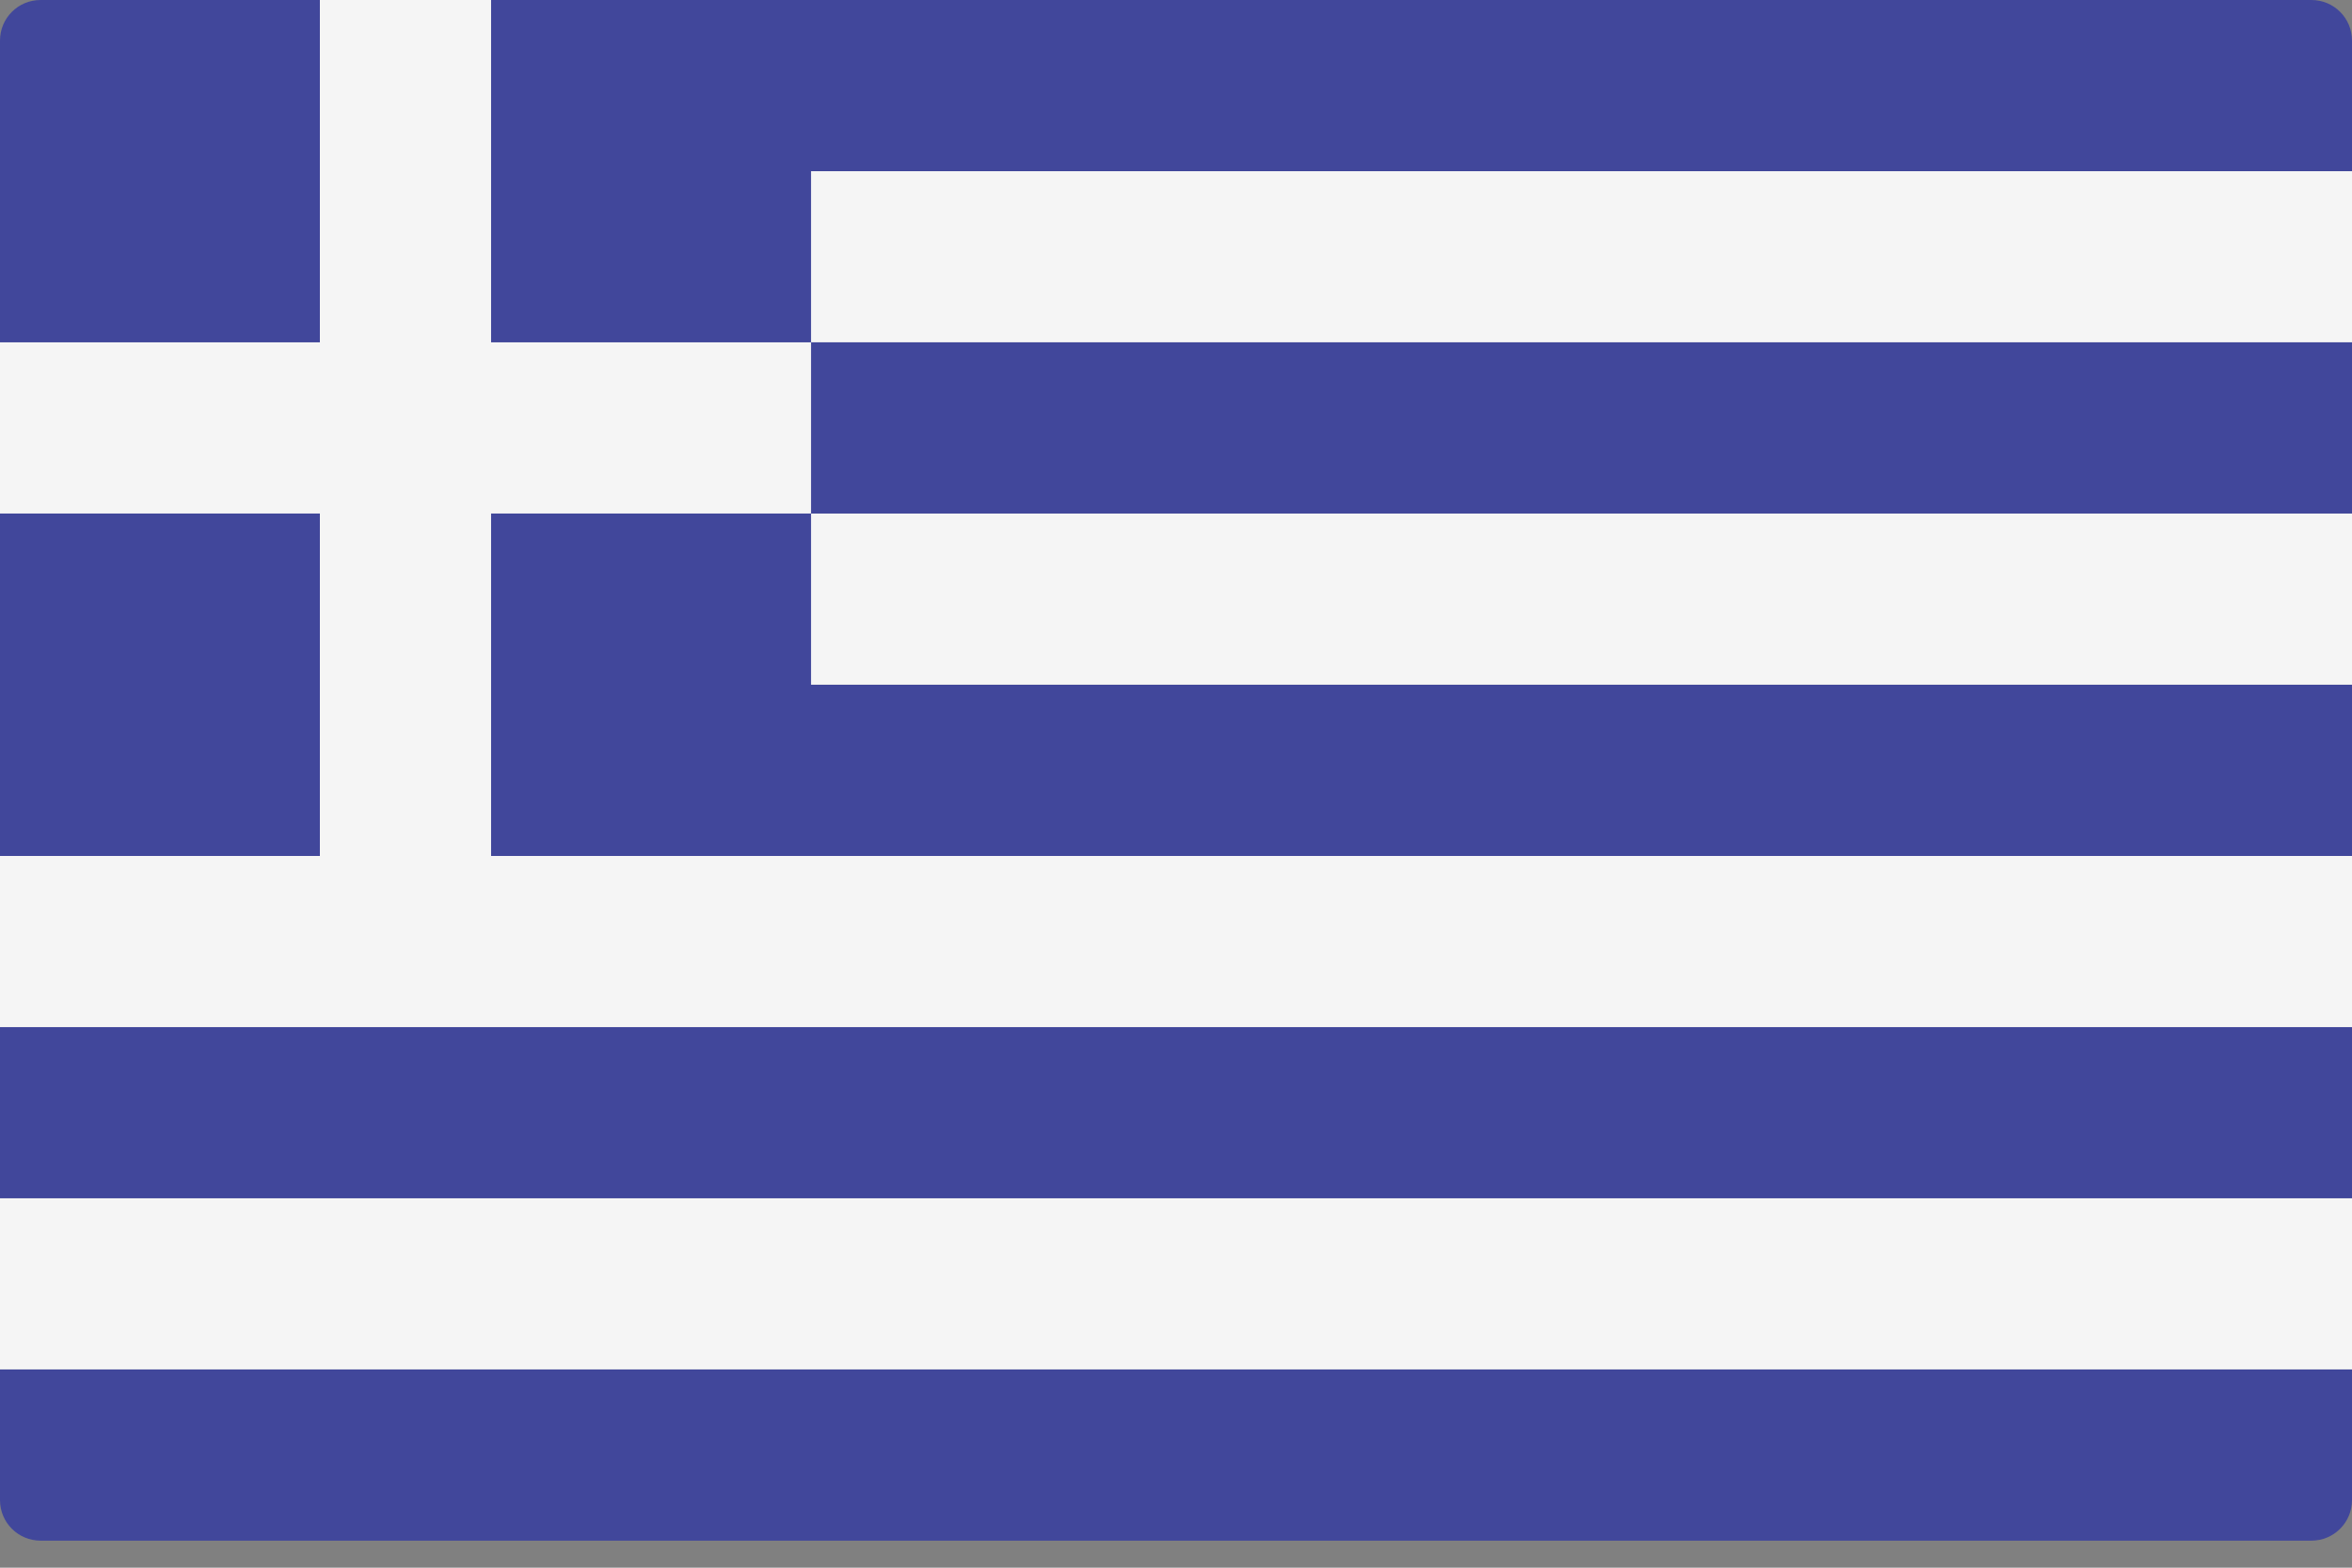 <svg width="24" height="16" viewBox="0 0 24 16" fill="none" xmlns="http://www.w3.org/2000/svg">
<rect x="0" y="0" width="24" height="16" fill="#808080" stroke="none"/>
<path d="M24 1.747H0V3.494H24V1.747Z" fill="#F5F5F5"/>
<path d="M24 5.241H0V6.988H24V5.241Z" fill="#F5F5F5"/>
<path d="M24 8.736H0V10.483H24V8.736Z" fill="#F5F5F5"/>
<path d="M24 10.483H0V12.23H24V10.483Z" fill="#41479B"/>
<path d="M24 12.23H0V13.977H24V12.23Z" fill="#F5F5F5"/>
<path d="M0.414 15.724H23.586C23.815 15.724 24 15.539 24 15.31V13.977H0V15.31C0 15.539 0.185 15.724 0.414 15.724Z" fill="#41479B"/>
<path d="M24 1.747V0.414C24 0.185 23.815 0 23.586 0H0.414C0.185 4.68748e-05 0 0.185 0 0.414V3.494V5.241V8.736H24V6.989H8.276V5.241H24V3.494H8.276V1.747C8.276 1.747 24 1.747 24 1.747Z" fill="#41479B"/>
<path d="M8.276 3.494H5.011V0H3.264V3.494H0V5.241H3.264V8.736H5.011V5.241H8.276V3.494Z" fill="#F5F5F5"/>
</svg>
